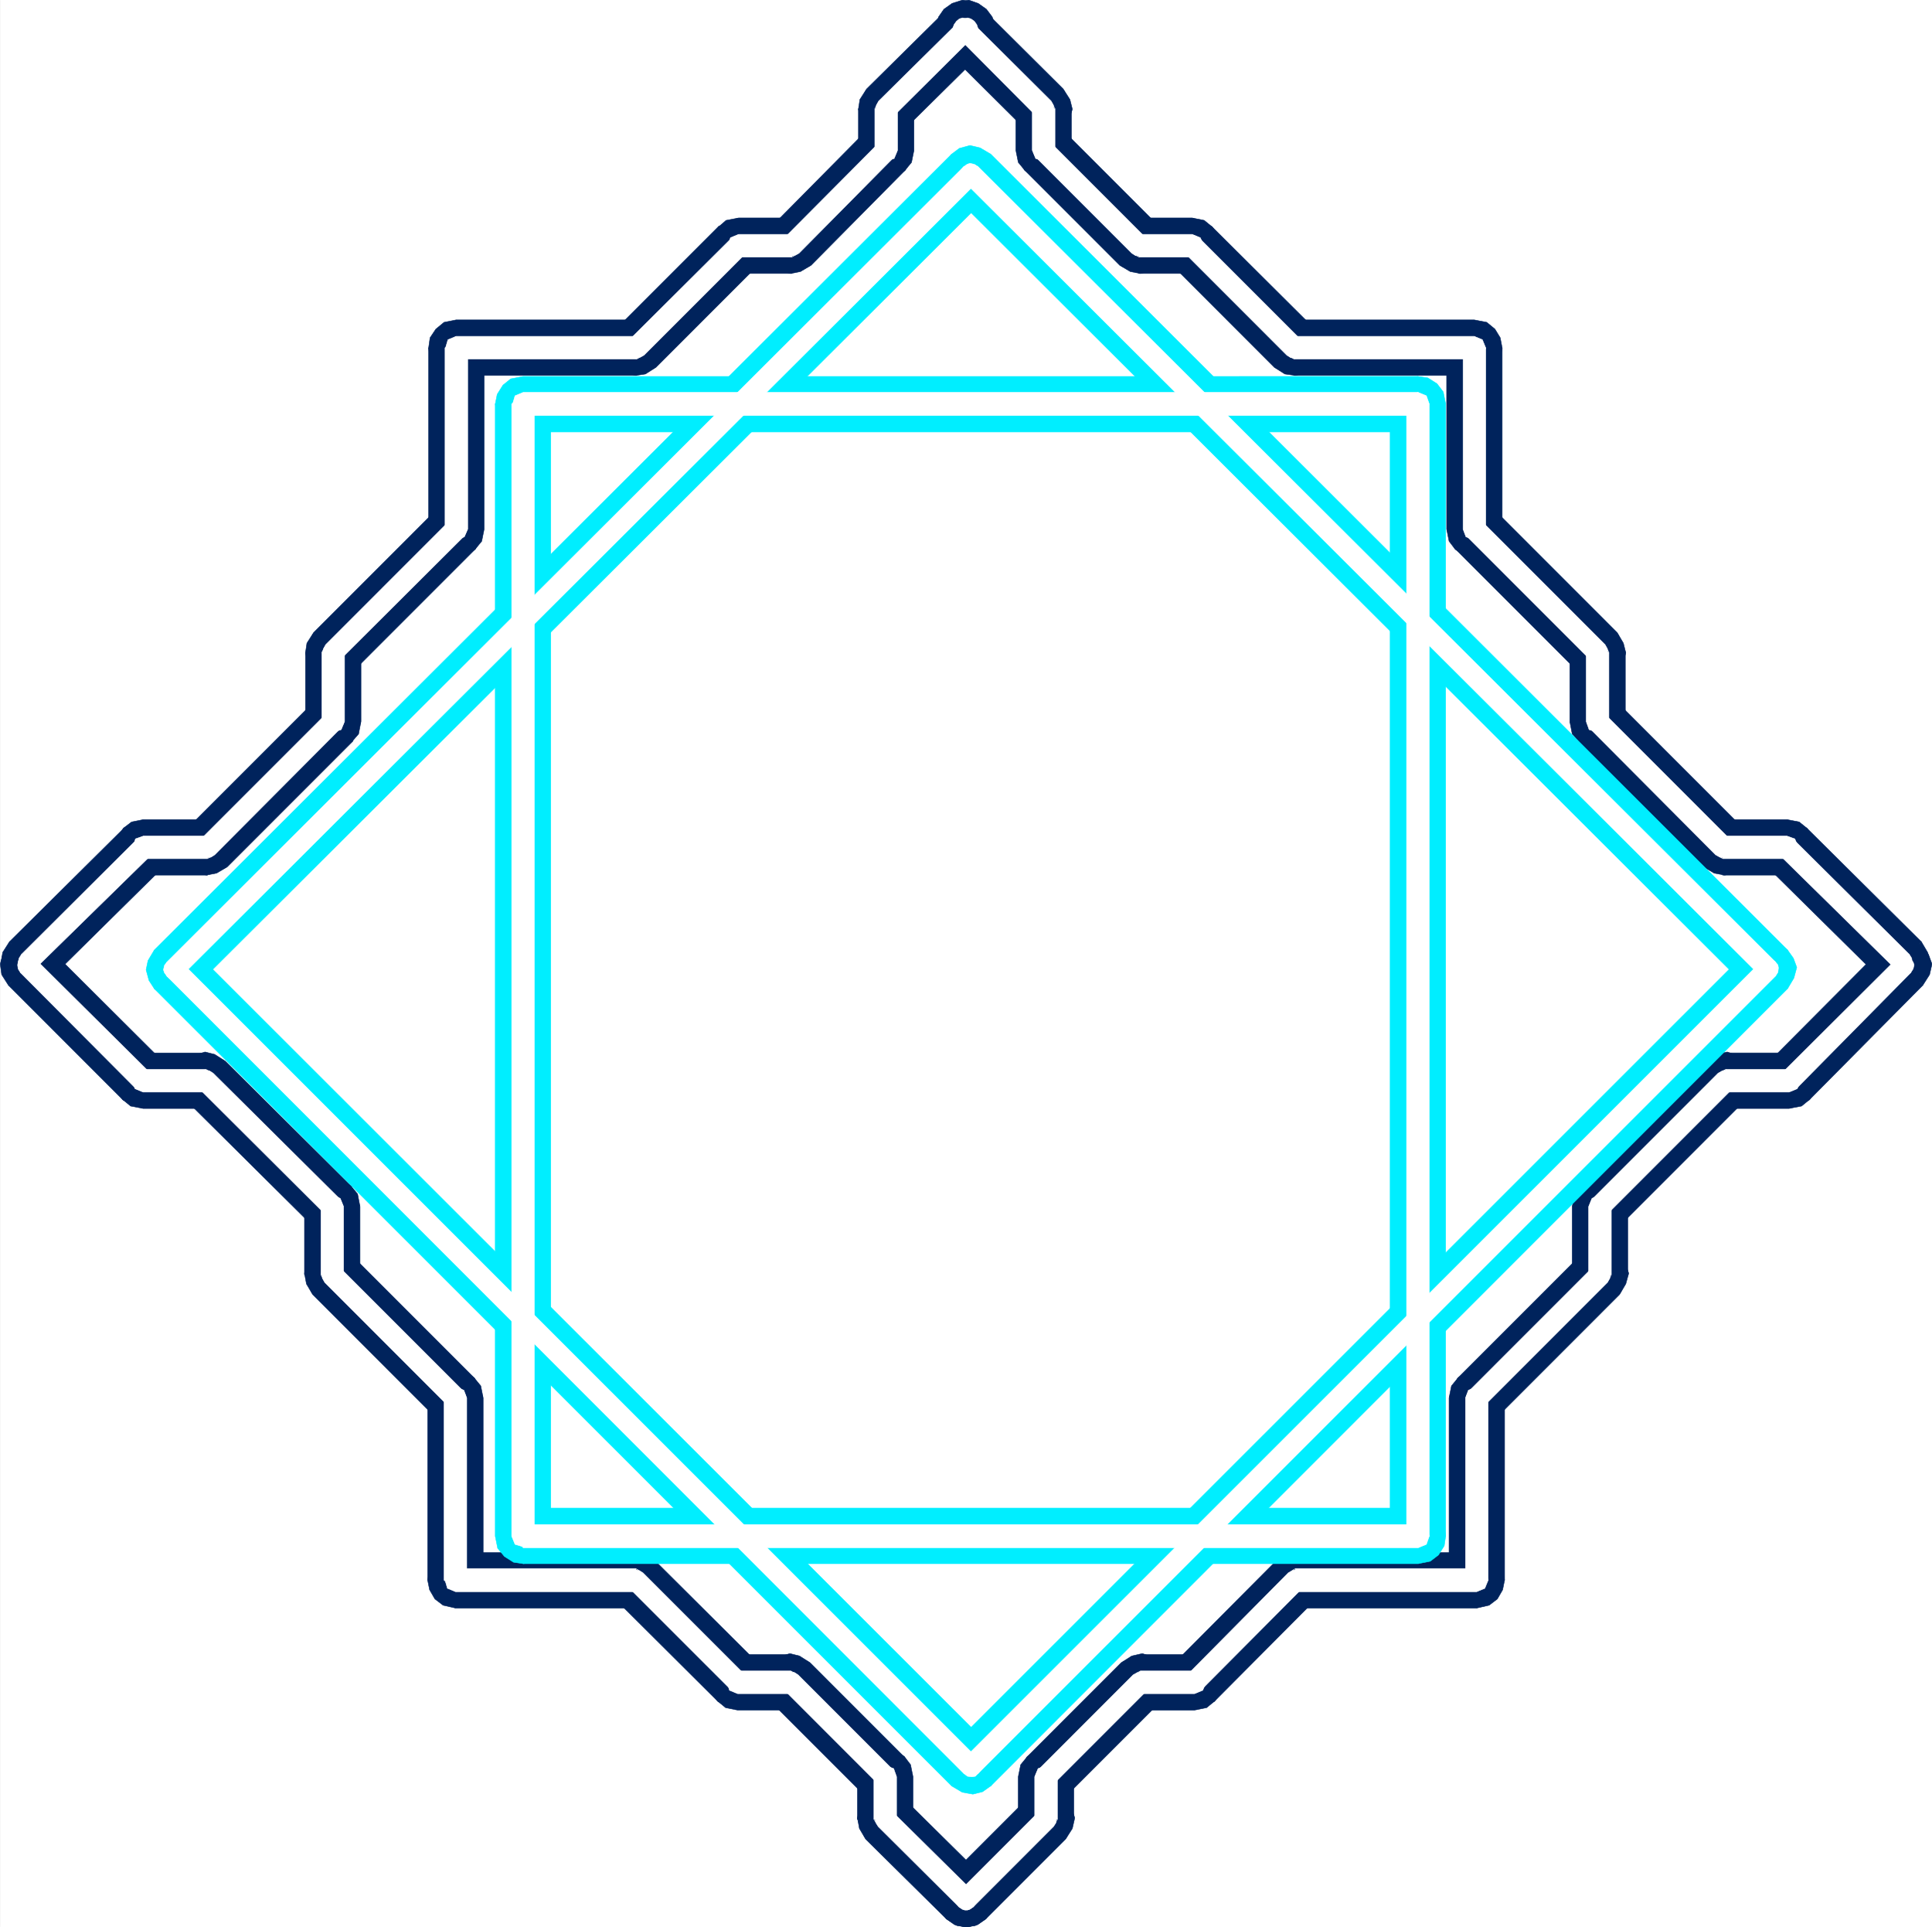<svg xmlns="http://www.w3.org/2000/svg" width="2989.802" height="2981.911"><rect width="100%" height="100%" fill="#808080" stroke="none"/><defs><clipPath id="a"><path d="M0 1.559h2989.441V2984H0Zm0 0"/></clipPath><clipPath id="b"><path d="M0 1.559h2989.441v2981.656H0Zm0 0"/></clipPath><clipPath id="c"><path d="M1448 1.559h73V77h-73zm0 0"/></clipPath><clipPath id="d"><path d="M1447 1.559h75V77h-75zm0 0"/></clipPath><clipPath id="e"><path d="M1465 1.559h76V77h-76zm0 0"/></clipPath><clipPath id="f"><path d="M2914 1452h75.441v74H2914Zm0 0"/></clipPath><clipPath id="g"><path d="M2914 1452h75.441v75H2914Zm0 0"/></clipPath></defs><g clip-path="url(#a)" transform="translate(.36 -1.559)"><path fill="#fff" d="M0 2983.11h2989.441V1.558H0Zm0 0"/></g><g clip-path="url(#b)" transform="translate(.36 -1.559)"><path fill="#fff" fill-rule="evenodd" stroke="#fff" stroke-linecap="square" stroke-linejoin="bevel" stroke-miterlimit="10" stroke-width=".727" d="M0 2983.11h2989.441V1.558H0Zm0 0"/></g><g clip-path="url(#c)" transform="translate(.36 -1.559)"><path fill="#00235c" fill-rule="evenodd" d="m1520.879 15.781-15.676-10.484-15.726-3.738-16.45 5.242-12.664 8.98-8.254 11.938-3.734 15.722 2.23 16.454 9.758 16.453zm0 0"/></g><g clip-path="url(#d)" transform="translate(.36 -1.559)"><path fill="none" stroke="#00235c" stroke-linecap="square" stroke-linejoin="bevel" stroke-miterlimit="10" stroke-width=".727" d="m1520.879 15.781-15.676-10.484-15.726-3.738-16.45 5.242-12.664 8.98-8.254 11.938-3.734 15.722 2.23 16.454 9.758 16.453zm0 0"/></g><path fill="#00235c" fill-rule="evenodd" stroke="#00235c" stroke-linecap="square" stroke-linejoin="bevel" stroke-miterlimit="10" stroke-width=".727" d="m1657.993 168.21-12.715-30.62-124.04-123.367-60.515 60.566 124.04 123.316-12.715-29.894 12.714 29.894 16.454 10.481 16.453 2.234 14.945-3.738 12.664-8.977 8.98-12.718 5.243-16.399-3.739-15-10.484-16.398zm0 0"/><path fill="#00235c" fill-rule="evenodd" stroke="#00235c" stroke-linecap="square" stroke-linejoin="bevel" stroke-miterlimit="10" stroke-width=".727" d="m1645.278 201.84 12.715 30.672V168.21h-85.945v64.3l12.714 29.895-12.715-29.894 3.739 18.687 10.484 12.715 13.441 8.977 14.946 2.234 15.676-2.234 13.492-8.977 10.433-12.715 3.735-18.687zm0 0"/><path fill="#00235c" fill-rule="evenodd" stroke="#00235c" stroke-linecap="square" stroke-linejoin="bevel" stroke-miterlimit="10" stroke-width=".727" d="m1762.626 337.195 30.672 12.715-148.02-148.07-60.516 60.566 147.97 148.02 29.894 12.715-29.895-12.715 16.453 9.758 15.672 2.957 15.727-3.735 12.715-8.98 8.199-12.664 5.242-16.45-3.734-14.949-9.707-16.453zm0 0"/><path fill="#00235c" fill-rule="evenodd" stroke="#00235c" stroke-linecap="square" stroke-linejoin="bevel" stroke-miterlimit="10" stroke-width=".727" d="m1874.727 349.91-29.894-12.715h-82.207v85.946h82.207l-30.622-12.715 30.622 12.715 18.683-3.735 12.719-10.433 8.977-13.493 2.234-15.675-2.234-14.946-8.977-13.496-12.719-10.43-18.683-3.738zm0 0"/><path fill="#00235c" fill-rule="evenodd" stroke="#00235c" stroke-linecap="square" stroke-linejoin="bevel" stroke-miterlimit="10" stroke-width=".727" d="m2002.56 494.918 30.62 12.719-158.453-157.727-60.516 60.516 157.672 157.777 30.676 12.715-30.676-12.715 16.454 10.485 16.453 2.23 15.676-3.738 12.714-8.977 8.2-12.715 5.242-16.453-3.739-14.949-9.703-16.45zm0 0"/><path fill="#00235c" fill-rule="evenodd" stroke="#00235c" stroke-linecap="square" stroke-linejoin="bevel" stroke-miterlimit="10" stroke-width=".727" d="m2324.65 538.309-43.337-43.391H2002.56v86h278.754l-42.61-42.61 42.61 42.61 19.41-3.738 12.715-10.48 8.203-13.446 3.008-14.945-3.008-15.727-8.203-13.441-12.715-10.485-19.41-3.738zm0 0"/><path fill="#00235c" fill-rule="evenodd" stroke="#00235c" stroke-linecap="square" stroke-linejoin="bevel" stroke-miterlimit="10" stroke-width=".727" d="m2311.934 788 12.715 30.672V538.309h-85.945v280.363l12.715 29.894-12.715-29.894 3.734 18.683 9.707 12.715 14.223 8.98 14.945 2.231 15.672-2.23 13.445-8.98 10.485-12.716 3.734-18.683zm0 0"/><path fill="#00235c" fill-rule="evenodd" stroke="#00235c" stroke-linecap="square" stroke-linejoin="bevel" stroke-miterlimit="10" stroke-width=".727" d="m2515.227 1009.3-12.715-30.671L2311.934 788l-60.515 60.566 190.578 190.63-12.715-29.895 12.715 29.894 16.449 10.485 16.402 2.23 14.946-3.738 12.718-8.977 8.977-12.715 4.465-16.453-3.739-14.945-9.703-16.453zm0 0"/><path fill="#00235c" fill-rule="evenodd" stroke="#00235c" stroke-linecap="square" stroke-linejoin="bevel" stroke-miterlimit="10" stroke-width=".727" d="m2502.512 1086.32 12.715 29.895V1009.3h-85.945v106.914l12.715 30.621-12.715-30.621 3.734 19.41 10.485 11.988 13.441 8.98 14.95 2.958 15.671-2.957 13.442-8.98 10.484-11.989 3.738-19.41zm0 0"/><path fill="#00235c" fill-rule="evenodd" stroke="#00235c" stroke-linecap="square" stroke-linejoin="bevel" stroke-miterlimit="10" stroke-width=".727" d="m2666.204 1267.969 30.62 12.718-194.312-194.367-60.515 60.516 194.312 194.418 29.895 12.715-29.895-12.715 16.453 9.703 16.399 3.012 14.949-3.739 12.715-8.976 8.976-12.715 5.243-16.453-3.735-14.95-10.484-16.448zm0 0"/><path fill="#00235c" fill-rule="evenodd" stroke="#00235c" stroke-linecap="square" stroke-linejoin="bevel" stroke-miterlimit="10" stroke-width=".727" d="m2795.485 1280.688-30.621-12.72h-98.66v86h98.66l-29.895-12.714 29.895 12.715 19.41-3.739 11.938-10.484 8.98-13.441 3.012-15.723-3.012-14.95-8.98-14.218-11.938-9.707-19.41-3.738zm0 0"/><path fill="#00235c" fill-rule="evenodd" stroke="#00235c" stroke-linecap="square" stroke-linejoin="bevel" stroke-miterlimit="10" stroke-width=".727" d="m2942.727 1487.766 30.621-30.622-177.863-176.457-60.516 60.567 177.864 175.68zm0 0"/><path fill="#00235c" fill-rule="evenodd" stroke="#00235c" stroke-linecap="square" stroke-linejoin="bevel" stroke-miterlimit="10" stroke-width=".727" d="m2912.833 1516.934 16.453 9.707 16.398 3.007 14.95-4.511 12.714-8.203 8.977-12.715 5.242-15.672-4.516-14.95-9.703-16.452zm0 0"/><g clip-path="url(#e)" transform="translate(.36 -1.559)"><path fill="#00235c" fill-rule="evenodd" stroke="#00235c" stroke-linecap="square" stroke-linejoin="bevel" stroke-miterlimit="10" stroke-width=".727" d="m1526.121 76.348 10.43-16.453 3.738-16.454-5.191-15.722-8.977-11.938-12.719-8.98-14.945-5.242-16.453 3.738-16.453 10.484zm0 0"/></g><path fill="#00235c" fill-rule="evenodd" stroke="#00235c" stroke-linecap="square" stroke-linejoin="bevel" stroke-miterlimit="10" stroke-width=".727" d="m1414.376 168.21-12.715 29.895L1526.48 74.79l-60.57-60.566-124.766 123.367-12.715 30.62 12.715-30.62-10.484 16.398-2.23 15 3.734 16.399 8.98 12.718 12.664 8.977 16.453 3.738 14.946-2.234 16.453-10.48zm0 0"/><path fill="#00235c" fill-rule="evenodd" stroke="#00235c" stroke-linecap="square" stroke-linejoin="bevel" stroke-miterlimit="10" stroke-width=".727" d="m1401.66 262.406 12.716-29.894V168.21h-85.946v64.3l12.715-30.671-12.715 30.672 3.735 18.687 10.433 12.715 13.493 8.977 14.949 2.234 15.672-2.234 13.441-8.977 10.484-12.715 3.739-18.687zm0 0"/><path fill="#00235c" fill-rule="evenodd" stroke="#00235c" stroke-linecap="square" stroke-linejoin="bevel" stroke-miterlimit="10" stroke-width=".727" d="m1225.305 423.14 29.895-12.714 146.46-148.02-60.515-60.566-146.515 148.07 30.675-12.715-30.675 12.715-10.43 16.453-2.285 14.95 3.738 16.449 8.977 12.664 12.718 8.98 16.45 3.735 14.949-2.957 16.453-9.758zm0 0"/><path fill="#00235c" fill-rule="evenodd" stroke="#00235c" stroke-linecap="square" stroke-linejoin="bevel" stroke-miterlimit="10" stroke-width=".727" d="m1172.989 410.426-29.895 12.715h82.211v-85.946h-82.21l-30.673 12.715 30.672-12.715-19.46 3.739-11.938 10.43-8.98 13.495-3.008 14.946 3.007 15.675 8.981 13.493 11.938 10.433 19.46 3.735zm0 0"/><path fill="#00235c" fill-rule="evenodd" stroke="#00235c" stroke-linecap="square" stroke-linejoin="bevel" stroke-miterlimit="10" stroke-width=".727" d="m985.372 580.918 29.894-12.715 157.723-157.777-60.566-60.516L954.75 507.637l30.62-12.719-30.62 12.719-9.707 16.449-3.012 14.95 3.738 16.452 8.98 12.715 12.715 8.977 16.399 3.738 14.95-2.23 16.452-10.485zm0 0"/><path fill="#00235c" fill-rule="evenodd" stroke="#00235c" stroke-linecap="square" stroke-linejoin="bevel" stroke-miterlimit="10" stroke-width=".727" d="m749.223 538.309-43.336 42.609h279.485v-86H705.887l-42.609 43.39 42.61-43.39-18.684 3.738-12.715 10.485-8.977 13.441-2.234 15.727 2.234 14.945 8.977 13.445 12.715 10.48 18.683 3.739zm0 0"/><path fill="#00235c" fill-rule="evenodd" stroke="#00235c" stroke-linecap="square" stroke-linejoin="bevel" stroke-miterlimit="10" stroke-width=".727" d="m736.508 848.566 12.715-29.894V538.309h-85.945v280.363L675.993 788l-12.715 30.672 3.738 18.683 9.703 12.715 14.223 8.98 14.945 2.231 15.676-2.23 13.442-8.98 10.484-12.716 3.734-18.683zm0 0"/><path fill="#00235c" fill-rule="evenodd" stroke="#00235c" stroke-linecap="square" stroke-linejoin="bevel" stroke-miterlimit="10" stroke-width=".727" d="m558.65 1009.3-12.716 29.895 190.574-190.629L675.993 788 485.419 978.629l-12.715 30.672 12.715-30.672-10.485 16.453-2.23 14.945 3.734 16.454 8.98 12.714 12.665 8.977 16.449 3.738 14.95-2.23 16.452-10.485zm0 0"/><path fill="#00235c" fill-rule="evenodd" stroke="#00235c" stroke-linecap="square" stroke-linejoin="bevel" stroke-miterlimit="10" stroke-width=".727" d="m545.934 1146.836 12.715-30.621V1009.3h-85.945v106.914l12.715-29.895-12.715 29.895 3.734 19.41 9.707 11.988 14.219 8.98 14.95 2.958 15.671-2.957 13.441-8.98 10.485-11.989 3.738-19.41zm0 0"/><path fill="#00235c" fill-rule="evenodd" stroke="#00235c" stroke-linecap="square" stroke-linejoin="bevel" stroke-miterlimit="10" stroke-width=".727" d="m320.997 1353.969 30.62-12.715 194.317-194.418-60.515-60.516-194.317 194.368 29.895-12.72-29.895 12.72-10.48 16.449-2.235 14.949 3.739 16.453 8.976 12.715 11.938 8.977 16.453 3.738 15.676-3.012 16.449-9.703zm0 0"/><path fill="#00235c" fill-rule="evenodd" stroke="#00235c" stroke-linecap="square" stroke-linejoin="bevel" stroke-miterlimit="10" stroke-width=".727" d="m252.958 1341.254-30.621 12.715h98.66v-86h-98.66l-29.895 12.718 29.895-12.718-18.684 3.738-12.715 9.707-8.98 14.219-2.23 14.949 2.23 15.723 8.98 13.441 12.715 10.484 18.684 3.739zm0 0"/><path fill="#00235c" fill-rule="evenodd" stroke="#00235c" stroke-linecap="square" stroke-linejoin="bevel" stroke-miterlimit="10" stroke-width=".727" d="m44.473 1487.766 30.621 29.168 177.864-175.68-60.516-60.566-177.863 176.456zm0 0"/><path fill="#00235c" fill-rule="evenodd" stroke="#00235c" stroke-linecap="square" stroke-linejoin="bevel" stroke-miterlimit="10" stroke-width=".727" d="m14.579 1457.145-10.48 16.453-2.235 14.949 3.738 15.672 8.977 12.715 12.664 8.203 16.453 4.511 14.95-3.007 16.448-9.707zM1464.458 2908.27l-9.754 16.453-2.235 14.945 3.739 16.453 8.25 12.715 12.664 8.98 16.453 3.735 15.726-2.281 16.399-10.434zm111.328-93.473 12.715-30.621-124.043 124.094 61.242 60.566 123.316-123.363 12.715-30.676-12.715 30.676 10.485-16.453 3.734-16.454-5.242-15.675-8.977-12.715-12.664-8.25-14.949-5.242-16.45 3.734-16.452 9.758zm0 0"/><path fill="#00235c" fill-rule="evenodd" stroke="#00235c" stroke-linecap="square" stroke-linejoin="bevel" stroke-miterlimit="10" stroke-width=".727" d="m1588.5 2719.094-12.714 29.945v65.758h85.945v-65.758l-12.715 30.621 12.715-30.62-3.738-18.684-10.43-12.715-13.496-8.977-14.945-2.234-15.676 2.234-13.441 8.977-10.485 12.715-3.734 18.683zm0 0"/><path fill="#00235c" fill-rule="evenodd" stroke="#00235c" stroke-linecap="square" stroke-linejoin="bevel" stroke-miterlimit="10" stroke-width=".727" d="m1764.856 2559.863-29.895 12.719-146.46 146.512 60.515 60.566 146.512-146.512-30.672 12.715 30.672-12.715 10.434-16.453 3.734-16.453-5.188-14.945-8.98-12.715-12.715-8.98-14.945-5.243-16.453 3.739-16.453 10.484zm0 0"/><path fill="#00235c" fill-rule="evenodd" stroke="#00235c" stroke-linecap="square" stroke-linejoin="bevel" stroke-miterlimit="10" stroke-width=".727" d="m1817.95 2572.582 30.621-12.719h-83.715v86h83.715l29.895-12.715-29.895 12.715 18.684-3.738 12.714-10.48 8.98-13.446 2.231-15.722-2.23-14.95-8.98-14.218-12.715-9.707-18.684-3.739zm0 0"/><path fill="#00235c" fill-rule="evenodd" stroke="#00235c" stroke-linecap="square" stroke-linejoin="bevel" stroke-miterlimit="10" stroke-width=".727" d="m2004.79 2402.14-29.895 12.716-156.945 157.726 60.516 60.566 156.945-157.777-30.621 12.715 30.62-12.715 9.708-16.398 4.515-16.453-5.242-15.727-8.98-11.938-12.715-8.976-14.95-5.242-16.398 3.734-16.453 10.484zm0 0"/><path fill="#00235c" fill-rule="evenodd" stroke="#00235c" stroke-linecap="square" stroke-linejoin="bevel" stroke-miterlimit="10" stroke-width=".727" d="m2242.438 2444.75 42.613-42.61H2004.79v85.946h280.261l43.336-43.336-43.336 43.336 19.41-4.461 12.715-9.707 8.2-14.219 3.011-14.949-3.011-14.945-8.2-14.223-12.715-9.703-19.41-3.738zm0 0"/><path fill="#00235c" fill-rule="evenodd" stroke="#00235c" stroke-linecap="square" stroke-linejoin="bevel" stroke-miterlimit="10" stroke-width=".727" d="m2255.157 2132.988-12.719 29.895v281.867h85.95v-281.867l-12.716 30.672 12.715-30.672-3.738-18.684-10.484-12.715-13.442-8.98-15.672-2.23-14.949 2.23-13.441 8.98-10.485 12.715-3.738 18.684zm0 0"/><path fill="#00235c" fill-rule="evenodd" stroke="#00235c" stroke-linecap="square" stroke-linejoin="bevel" stroke-miterlimit="10" stroke-width=".727" d="m2433.016 1972.254 12.715-29.895-190.574 190.63 60.515 60.566 190.575-190.68 12.715-30.621-12.715 30.621 9.707-16.453 4.515-16.399-5.242-15-8.98-12.664-12.715-8.98-14.945-5.242-16.403 3.738-16.453 10.484zm0 0"/><path fill="#00235c" fill-rule="evenodd" stroke="#00235c" stroke-linecap="square" stroke-linejoin="bevel" stroke-miterlimit="10" stroke-width=".727" d="m2445.731 1836.172-12.715 30.672v105.41h85.945v-105.41l-12.714 29.894 12.714-29.894-3.734-19.461-10.484-12.715-13.442-8.98-15.675-2.231-14.946 2.23-13.441 8.981-10.485 12.715-3.738 19.46zm0 0"/><path fill="#00235c" fill-rule="evenodd" stroke="#00235c" stroke-linecap="square" stroke-linejoin="bevel" stroke-miterlimit="10" stroke-width=".727" d="m2670.669 1629.09-30.621 12.715-194.317 194.367 60.516 60.566 194.316-194.363-29.894 12.66 29.894-12.66 10.48-16.453 3.739-16.453-5.242-14.946-8.977-12.718-12.719-8.977-14.945-5.242-16.402 3.734-16.45 10.485zm0 0"/><path fill="#00235c" fill-rule="evenodd" stroke="#00235c" stroke-linecap="square" stroke-linejoin="bevel" stroke-miterlimit="10" stroke-width=".727" d="m2738.708 1641.805 29.894-12.715h-97.933v85.945h97.933l30.621-12.66-30.62 12.66 19.41-3.734 12.714-10.434 8.203-13.492 3.008-15.676-3.008-14.945-8.203-13.496-12.715-10.43-19.41-3.738zm0 0"/><path fill="#00235c" fill-rule="evenodd" stroke="#00235c" stroke-linecap="square" stroke-linejoin="bevel" stroke-miterlimit="10" stroke-width=".727" d="m2945.684 1493.734-30.62-29.113-176.356 177.184 60.515 60.57 176.356-177.965zm0 0"/><g clip-path="url(#f)" transform="translate(.36 -1.559)"><path fill="#00235c" fill-rule="evenodd" d="m2975.219 1525.969 10.484-16.453 3.738-16.453-5.242-14.168-8.98-12.715-12.664-8.254-14.946-5.242-16.453 3.738-16.453 9.758zm0 0"/></g><g clip-path="url(#g)" transform="translate(.36 -1.559)"><path fill="none" stroke="#00235c" stroke-linecap="square" stroke-linejoin="bevel" stroke-miterlimit="10" stroke-width=".727" d="m2975.219 1525.969 10.484-16.453 3.738-16.453-5.242-14.168-8.98-12.715-12.664-8.254-14.946-5.242-16.453 3.738-16.453 9.758zm0 0"/></g><path fill="#00235c" fill-rule="evenodd" stroke="#00235c" stroke-linecap="square" stroke-linejoin="bevel" stroke-miterlimit="10" stroke-width=".727" d="m1464.458 2968.836 16.402 10.434 16.453 2.28 15.723-3.734 12.664-8.98 8.254-12.715 5.242-16.453-3.738-14.945-9.758-16.454zm0 0"/><path fill="#00235c" fill-rule="evenodd" stroke="#00235c" stroke-linecap="square" stroke-linejoin="bevel" stroke-miterlimit="10" stroke-width=".727" d="m1326.922 2814.797 12.72 30.676 124.816 123.363 61.242-60.566-125.547-124.094 12.719 30.62-12.719-30.62-16.45-9.758-14.949-3.734-16.398 5.242-12.715 8.25-8.98 12.715-3.739 15.675 3.012 16.454 9.707 16.453zm0 0"/><path fill="#00235c" fill-rule="evenodd" stroke="#00235c" stroke-linecap="square" stroke-linejoin="bevel" stroke-miterlimit="10" stroke-width=".727" d="m1339.641 2779.66-12.719-30.62v65.757h85.95v-65.758l-12.719-29.945 12.719 29.945-3.739-18.684-9.707-12.714-14.218-8.977-14.946-2.234-14.949 2.234-14.168 8.977-10.484 12.715-3.739 18.683zm0 0"/><path fill="#00235c" fill-rule="evenodd" stroke="#00235c" stroke-linecap="square" stroke-linejoin="bevel" stroke-miterlimit="10" stroke-width=".727" d="m1223.797 2645.863-30.671-12.715 146.515 146.512 60.512-60.566-146.461-146.512-29.895-12.719 29.895 12.719-16.453-10.484-14.945-3.739-16.454 5.243-12.714 8.98-8.926 12.715-3.738 14.945 2.957 16.453 9.707 16.453zm0 0"/><path fill="#00235c" fill-rule="evenodd" stroke="#00235c" stroke-linecap="square" stroke-linejoin="bevel" stroke-miterlimit="10" stroke-width=".727" d="m1111.696 2633.148 29.895 12.715h82.207v-86h-82.207l30.62 12.719-30.62-12.719-18.684 3.739-12.719 9.707-8.976 14.218-2.23 14.95 2.23 15.722 8.976 13.445 12.719 10.481 18.684 3.738zm0 0"/><path fill="#00235c" fill-rule="evenodd" stroke="#00235c" stroke-linecap="square" stroke-linejoin="bevel" stroke-miterlimit="10" stroke-width=".727" d="m983.864 2488.086-30.621-12.715 158.453 157.777 60.516-60.566-158.454-157.726-29.894-12.715 29.894 12.714-16.398-10.484-14.95-3.734-16.452 5.242-12.715 8.977-8.2 11.937-4.515 15.726 3.012 16.454 9.703 16.398zm0 0"/><path fill="#00235c" fill-rule="evenodd" stroke="#00235c" stroke-linecap="square" stroke-linejoin="bevel" stroke-miterlimit="10" stroke-width=".727" d="m661.774 2444.75 43.336 43.336h278.754v-85.945H705.11l42.61 42.609-42.61-42.61-19.41 3.739-12.715 9.703-8.203 14.223-3.008 14.945 3.008 14.95 8.203 14.218 12.715 9.707 19.41 4.46zm0 0"/><path fill="#00235c" fill-rule="evenodd" stroke="#00235c" stroke-linecap="square" stroke-linejoin="bevel" stroke-miterlimit="10" stroke-width=".727" d="m674.489 2193.555-12.715-30.672v281.867h85.945v-281.867l-12.714-29.895 12.714 29.895-3.734-18.684-10.484-12.715-13.442-8.98-14.949-2.23-15.672 2.23-13.445 8.98-10.48 12.715-3.739 18.684zm0 0"/><path fill="#00235c" fill-rule="evenodd" stroke="#00235c" stroke-linecap="square" stroke-linejoin="bevel" stroke-miterlimit="10" stroke-width=".727" d="m471.196 1972.254 12.715 30.621 190.578 190.68 60.516-60.567-190.579-190.629 12.715 29.895-12.715-29.895-16.449-10.484-14.949-3.738-16.398 5.242-12.72 8.98-8.976 12.664-3.738 15 3.012 16.399 9.703 16.453zm0 0"/><path fill="#00235c" fill-rule="evenodd" stroke="#00235c" stroke-linecap="square" stroke-linejoin="bevel" stroke-miterlimit="10" stroke-width=".727" d="m483.91 1896.738-12.714-29.894v105.41h85.945v-105.41l-12.715-30.672 12.715 30.672-3.734-19.461-10.485-12.715-13.44-8.98-14.95-2.231-15.672 2.23-13.441 8.981-10.485 12.715-3.738 19.46zm0 0"/><path fill="#00235c" fill-rule="evenodd" stroke="#00235c" stroke-linecap="square" stroke-linejoin="bevel" stroke-miterlimit="10" stroke-width=".727" d="m318.715 1715.035-30.62-12.66 195.816 194.363 60.515-60.566-195.816-194.367-29.895-12.715 29.895 12.715-16.402-10.485-14.946-3.734-16.453 5.242-12.715 8.977-8.98 12.718-3.734 14.946 3.007 16.453 9.707 16.453zm0 0"/><path fill="#00235c" fill-rule="evenodd" stroke="#00235c" stroke-linecap="square" stroke-linejoin="bevel" stroke-miterlimit="10" stroke-width=".727" d="m190.938 1702.375 30.621 12.66h97.156v-85.945H221.56l29.895 12.715-29.895-12.715-19.41 3.738-12.719 10.43-8.199 13.496-3.012 14.945 3.012 15.676 8.2 13.492 12.718 10.434 19.41 3.734zm0 0"/><path fill="#00235c" fill-rule="evenodd" stroke="#00235c" stroke-linecap="square" stroke-linejoin="bevel" stroke-miterlimit="10" stroke-width=".727" d="m43.696 1493.734-30.621 30.676 177.863 177.965 60.516-60.57L73.59 1464.62zm0 0"/><path fill="#00235c" fill-rule="evenodd" stroke="#00235c" stroke-linecap="square" stroke-linejoin="bevel" stroke-miterlimit="10" stroke-width=".727" d="m73.59 1464.621-16.453-9.758-14.945-3.738-16.402 5.242-12.715 8.254-8.977 12.715-3.738 14.168 2.23 16.453 10.485 16.453zm0 0"/><path fill="none" stroke="#00235c" stroke-linecap="square" stroke-linejoin="bevel" stroke-miterlimit="10" stroke-width="4.463" d="M2194.586 2376.71V625.032H809.74v1751.68Zm0 0"/><path fill="#0ef" fill-rule="evenodd" stroke="#0ef" stroke-linecap="square" stroke-linejoin="bevel" stroke-miterlimit="10" stroke-width=".727" d="m2194.586 668.371-43.335-43.34v1751.68h85.949V625.03l-42.614-42.61 42.614 42.61-3.738-18.683-9.707-12.715-14.22-8.977-14.949-2.234-14.945 2.234-14.168 8.977-10.484 12.715-3.738 18.683zm0 0"/><path fill="#0ef" fill-rule="evenodd" stroke="#0ef" stroke-linecap="square" stroke-linejoin="bevel" stroke-miterlimit="10" stroke-width=".727" d="m852.352 625.031-42.613 43.34h1384.847v-85.95H809.74l-43.336 42.61 43.336-42.61-19.41 3.74-11.989 9.706-8.925 14.219-3.012 14.945 3.012 14.95 8.925 14.167 11.989 9.758 19.41 4.465zm0 0"/><path fill="#0ef" fill-rule="evenodd" stroke="#0ef" stroke-linecap="square" stroke-linejoin="bevel" stroke-miterlimit="10" stroke-width=".727" d="m809.739 2333.32 42.613 43.39V625.032h-85.949v1751.68l43.336 42.61-43.336-42.61 3.738 18.684 10.485 12.714 14.168 8.98 14.945 2.231 14.95-2.23 14.218-8.98 9.707-12.716 3.738-18.683zm0 0"/><path fill="#0ef" fill-rule="evenodd" stroke="#0ef" stroke-linecap="square" stroke-linejoin="bevel" stroke-miterlimit="10" stroke-width=".727" d="m2151.25 2376.71 43.336-43.39H809.74v86h1384.847l42.614-42.61-42.613 42.61 18.687-3.738 12.715-9.703 8.977-14.223 2.234-14.945-2.234-14.95-8.977-14.218-12.715-9.707-18.687-4.516zm0 0"/><path fill="none" stroke="#0ef" stroke-linecap="square" stroke-linejoin="bevel" stroke-miterlimit="10" stroke-width="4.463" d="m2735.696 1498.977-1233.14-1229.82L269.41 1498.976 1502.555 2732.59Zm0 0"/><path fill="#0ef" fill-rule="evenodd" stroke="#0ef" stroke-linecap="square" stroke-linejoin="bevel" stroke-miterlimit="10" stroke-width=".727" d="M1533.176 299.05h-60.515L2705.8 1529.649l60.516-59.789L1533.177 238.48h-60.516 60.515l-16.402-9.703-15.726-3.738-16.454 4.465-11.933 8.976-8.98 12.72-3.739 14.945 2.234 16.453 10.485 16.453zm0 0"/><path fill="#0ef" fill-rule="evenodd" stroke="#0ef" stroke-linecap="square" stroke-linejoin="bevel" stroke-miterlimit="10" stroke-width=".727" d="M299.305 1469.86v59.788L1533.176 299.051l-60.515-60.57L238.79 1469.858v59.79-59.79l-9.758 16.403-2.957 14.219 4.46 16.453 8.255 12.714 12.664 8.204 16.449 3.734 14.95-2.23 16.452-9.708zm0 0"/><path fill="#0ef" fill-rule="evenodd" stroke="#0ef" stroke-linecap="square" stroke-linejoin="bevel" stroke-miterlimit="10" stroke-width=".727" d="M1472.66 2702.695h60.516L299.306 1469.86l-60.516 59.79 1233.87 1233.56h60.516-60.515l16.449 9.754 16.453 2.96 14.95-3.738 12.663-8.976 8.25-12.664 5.243-16.453-3.739-15-9.754-16.399zm0 0"/><path fill="#0ef" fill-rule="evenodd" stroke="#0ef" stroke-linecap="square" stroke-linejoin="bevel" stroke-miterlimit="10" stroke-width=".727" d="M2705.801 1529.648v-59.789l-1233.14 1232.836 60.515 60.516 1233.141-1233.563v-59.789 59.79l9.758-16.45 4.465-16.453-5.242-14.222-8.981-12.665-12.66-8.976-14.95-4.516-16.452 3.739-16.454 9.753zm0 0"/><path fill="#fff" fill-rule="evenodd" stroke="#fff" stroke-linecap="square" stroke-linejoin="bevel" stroke-miterlimit="10" stroke-width=".727" d="m1502.555 32.906-5.968-3.738-6.75-1.504-5.243 1.504-4.46 3.738-3.739 5.242-1.504 4.461 1.504 6.75 3.738 5.97zm0 0"/><path fill="#fff" fill-rule="evenodd" stroke="#fff" stroke-linecap="square" stroke-linejoin="bevel" stroke-miterlimit="10" stroke-width=".727" d="m1632.614 168.21-6.02-11.937-124.039-123.367-22.422 22.422 123.313 124.09-5.969-11.207 5.969 11.207 6.75 3.738 5.965 1.504 5.242-1.504 5.191-3.738 3.739-5.238.777-5.192-.777-6.02-3.739-6.695zm0 0"/><path fill="#fff" fill-rule="evenodd" stroke="#fff" stroke-linecap="square" stroke-linejoin="bevel" stroke-miterlimit="10" stroke-width=".727" d="m1626.594 221.305 6.02 11.207V168.21h-35.137v64.3l5.969 11.212-5.969-11.211 5.242 12.718 11.938 3.735 12.715-3.735 5.242-12.718zm0 0"/><path fill="#fff" fill-rule="evenodd" stroke="#fff" stroke-linecap="square" stroke-linejoin="bevel" stroke-miterlimit="10" stroke-width=".727" d="m1762.626 362.574 11.21 6.02-147.242-147.29-23.148 22.419 147.969 148.02 11.21 6.019-11.21-6.02 5.968 3.738 6.747.778 5.242-.778 4.465-3.738 3.734-5.242 1.508-5.187-1.508-6.024-3.734-6.695zm0 0"/><path fill="#fff" fill-rule="evenodd" stroke="#fff" stroke-linecap="square" stroke-linejoin="bevel" stroke-miterlimit="10" stroke-width=".727" d="m1856.044 368.594-11.211-6.02h-82.207v35.188h82.207l-11.207-6.02 11.207 6.02 12.718-5.242 5.239-12.715-5.239-11.989-12.718-5.242zm0 0"/><path fill="#fff" fill-rule="evenodd" stroke="#fff" stroke-linecap="square" stroke-linejoin="bevel" stroke-miterlimit="10" stroke-width=".727" d="m2002.56 520.352 11.21 5.968-157.726-157.726-22.418 23.148 157.722 157.778 11.211 5.968-11.21-5.968 5.968 3.734 6.695 1.508 4.516-1.508 5.242-3.734 3.734-5.243 1.454-5.242-1.454-5.969-3.734-6.746zm0 0"/><path fill="#fff" fill-rule="evenodd" stroke="#fff" stroke-linecap="square" stroke-linejoin="bevel" stroke-miterlimit="10" stroke-width=".727" d="m2299.22 538.309-17.907-17.957H2002.56v35.136h278.754l-17.18-17.18 17.18 17.18 12.715-5.242 5.191-11.937-5.191-12.715-12.715-5.242zm0 0"/><path fill="#fff" fill-rule="evenodd" stroke="#fff" stroke-linecap="square" stroke-linejoin="bevel" stroke-miterlimit="10" stroke-width=".727" d="m2293.25 806.684 5.97 11.988V538.309h-35.087v280.363l5.97 11.21-5.97-11.21 4.465 11.937 12.715 4.516 12.715-4.516 5.191-11.937zm0 0"/><path fill="#fff" fill-rule="evenodd" stroke="#fff" stroke-linecap="square" stroke-linejoin="bevel" stroke-miterlimit="10" stroke-width=".727" d="m2489.794 1009.3-5.965-11.988-190.578-190.628-23.149 23.199 190.578 190.629-5.968-11.211 5.968 11.21 6.696 3.735 6.02 1.508 5.19-1.508 5.243-3.734 3.734-5.243.778-5.242-.778-5.968-3.734-6.747zm0 0"/><path fill="#fff" fill-rule="evenodd" stroke="#fff" stroke-linecap="square" stroke-linejoin="bevel" stroke-miterlimit="10" stroke-width=".727" d="m2483.829 1105.004 5.965 11.21v-106.913h-35.082v106.914l5.968 11.21-5.968-11.21 4.46 12.715 12.72 3.738 12.714-3.738 5.188-12.715zm0 0"/><path fill="#fff" fill-rule="evenodd" stroke="#fff" stroke-linecap="square" stroke-linejoin="bevel" stroke-miterlimit="10" stroke-width=".727" d="m2666.204 1293.402 11.937 5.97-194.312-194.368-23.149 22.422 194.313 195.144 11.21 5.97-11.21-5.97 6.695 3.735 6.02.726 5.191-.726 5.242-3.735 3.735-5.242.78-5.242-.78-5.969-3.735-6.746zm0 0"/><path fill="#fff" fill-rule="evenodd" stroke="#fff" stroke-linecap="square" stroke-linejoin="bevel" stroke-miterlimit="10" stroke-width=".727" d="m2776.075 1299.371-11.211-5.969h-98.66v35.137h98.66l-11.207-5.969 11.207 5.97 12.664-5.243 5.242-12.715-5.242-12.719-12.664-4.46zm0 0"/><path fill="#fff" fill-rule="evenodd" stroke="#fff" stroke-linecap="square" stroke-linejoin="bevel" stroke-miterlimit="10" stroke-width=".727" d="m2942.727 1487.766 11.938-11.211-178.59-177.184-22.418 23.2 177.86 174.902zm0 0"/><path fill="#fff" fill-rule="evenodd" stroke="#fff" stroke-linecap="square" stroke-linejoin="bevel" stroke-miterlimit="10" stroke-width=".727" d="m2931.516 1497.473 6.696 3.789 6.02 1.453 5.19-1.453 5.243-3.79 3.734-4.464.781-4.461-.78-6.023-3.735-5.97zM1507.794 55.328l3.738-5.969 1.504-6.75-1.504-4.46-3.738-5.243-5.239-3.738-5.242-1.504-5.969 1.504-6.75 3.738zM1388.946 168.21l-5.969 11.208 124.817-124.09-23.2-22.422-124.765 123.367-6.02 11.938 6.02-11.938-3.739 6.696-.777 6.02.777 5.19 3.739 5.239 5.191 3.738 5.242 1.504 5.965-1.504 6.75-3.738zm0 0"/><path fill="#fff" fill-rule="evenodd" stroke="#fff" stroke-linecap="square" stroke-linejoin="bevel" stroke-miterlimit="10" stroke-width=".727" d="m1382.977 243.723 5.969-11.211V168.21h-35.137v64.3l6.02-11.206-6.02 11.207 5.242 12.718 11.989 3.735 12.664-3.735 5.242-12.718zm0 0"/><path fill="#fff" fill-rule="evenodd" stroke="#fff" stroke-linecap="square" stroke-linejoin="bevel" stroke-miterlimit="10" stroke-width=".727" d="m1225.305 397.762 11.207-6.02 146.465-148.02-23.148-22.417-146.516 147.289 11.992-6.02-11.992 6.02-3.734 6.695-.727 6.024.727 5.187 3.734 5.242 5.242 3.738 5.242.778 5.97-.778 6.745-3.738zm0 0"/><path fill="#fff" fill-rule="evenodd" stroke="#fff" stroke-linecap="square" stroke-linejoin="bevel" stroke-miterlimit="10" stroke-width=".727" d="m1154.305 391.742-11.21 6.02h82.21v-35.188h-82.21l-11.212 6.02 11.211-6.02-12.715 5.242-3.738 11.989 3.738 12.715 12.715 5.242zm0 0"/><path fill="#fff" fill-rule="evenodd" stroke="#fff" stroke-linecap="square" stroke-linejoin="bevel" stroke-miterlimit="10" stroke-width=".727" d="m985.372 555.488 11.207-5.968 157.726-157.778-22.422-23.148L973.434 526.32l11.938-5.968-11.938 5.968-3.738 6.746-.777 5.97.777 5.241 3.738 5.243 5.242 3.734 5.188 1.508 6.023-1.508 6.692-3.734zm0 0"/><path fill="#fff" fill-rule="evenodd" stroke="#fff" stroke-linecap="square" stroke-linejoin="bevel" stroke-miterlimit="10" stroke-width=".727" d="m723.794 538.309-17.907 17.18h279.485v-35.137H705.887l-17.23 17.957 17.23-17.957-12.715 5.242-3.734 12.715 3.734 11.937 12.715 5.242zm0 0"/><path fill="#fff" fill-rule="evenodd" stroke="#fff" stroke-linecap="square" stroke-linejoin="bevel" stroke-miterlimit="10" stroke-width=".727" d="m717.825 829.883 5.969-11.211V538.309h-35.137v280.363l6.02-11.988-6.02 11.988 4.515 11.937 12.715 4.516 12.664-4.516 5.243-11.937zm0 0"/><path fill="#fff" fill-rule="evenodd" stroke="#fff" stroke-linecap="square" stroke-linejoin="bevel" stroke-miterlimit="10" stroke-width=".727" d="m533.215 1009.3-6.69 11.212 191.3-190.63-23.149-23.198-190.574 190.628-6.02 11.989 6.02-11.989-3.738 6.747-1.504 5.968 1.504 5.243 3.738 5.242 5.188 3.734 5.242 1.508 5.969-1.508 6.023-3.734zm0 0"/><path fill="#fff" fill-rule="evenodd" stroke="#fff" stroke-linecap="square" stroke-linejoin="bevel" stroke-miterlimit="10" stroke-width=".727" d="m526.524 1127.426 6.691-11.211V1009.3h-35.132v106.914l6.02-11.211-6.02 11.21 4.511 12.716 12.72 3.738 12.663-3.738 5.238-12.715zm0 0"/><path fill="#fff" fill-rule="evenodd" stroke="#fff" stroke-linecap="square" stroke-linejoin="bevel" stroke-miterlimit="10" stroke-width=".727" d="m320.997 1328.54 11.21-5.97 194.317-195.144-22.422-22.422L309.79 1299.37l11.207-5.969-11.207 5.97-3.739 6.745-1.503 5.969 1.503 5.242 3.739 5.242 5.187 3.735 4.516.726 6.695-.726 6.02-3.735zm0 0"/><path fill="#fff" fill-rule="evenodd" stroke="#fff" stroke-linecap="square" stroke-linejoin="bevel" stroke-miterlimit="10" stroke-width=".727" d="m234.274 1322.57-11.937 5.97h98.66v-35.138h-98.66l-11.211 5.97 11.21-5.97-12.714 4.461-3.739 12.719 3.739 12.715 12.715 5.242zm0 0"/><path fill="#fff" fill-rule="evenodd" stroke="#fff" stroke-linecap="square" stroke-linejoin="bevel" stroke-miterlimit="10" stroke-width=".727" d="m44.473 1487.766 11.211 9.707 178.59-174.903-23.148-23.199-177.86 177.184zm0 0"/><path fill="#fff" fill-rule="evenodd" stroke="#fff" stroke-linecap="square" stroke-linejoin="bevel" stroke-miterlimit="10" stroke-width=".727" d="m33.266 1476.555-3.738 5.968-1.504 6.024 1.504 4.46 3.738 4.466 5.188 3.789 5.242 1.453 5.969-1.453 6.02-3.79zm1450.602 1450.398-3.735 6.746-1.504 5.969 1.504 5.242 3.735 5.242 5.242 3.739 4.465 1.504 6.746-1.504 5.969-3.739zm0 0"/><path fill="#fff" fill-rule="evenodd" stroke="#fff" stroke-linecap="square" stroke-linejoin="bevel" stroke-miterlimit="10" stroke-width=".727" d="m1601.216 2814.797 5.968-11.211-123.316 123.367 22.422 23.2 124.043-124.145 6.02-11.211-6.02 11.21 3.734-5.968.781-6.695-.781-4.516-3.734-5.242-5.192-3.734-5.242-1.508-5.969 1.508-6.746 3.734zm0 0"/><path fill="#fff" fill-rule="evenodd" stroke="#fff" stroke-linecap="square" stroke-linejoin="bevel" stroke-miterlimit="10" stroke-width=".727" d="m1607.184 2737.832-5.969 11.207v65.758h35.137v-65.758l-6.02 11.211 6.02-11.21-5.242-12.716-11.988-4.515-12.664 4.515-5.242 12.715zm0 0"/><path fill="#fff" fill-rule="evenodd" stroke="#fff" stroke-linecap="square" stroke-linejoin="bevel" stroke-miterlimit="10" stroke-width=".727" d="m1764.856 2585.297-11.21 5.969-146.462 146.566 23.149 22.418 146.511-146.566-11.988 6.75 11.988-6.75 3.739-5.965.726-5.969-.726-5.242-3.739-5.242-5.242-3.739-5.242-1.504-5.969 1.504-6.746 3.739zm0 0"/><path fill="#fff" fill-rule="evenodd" stroke="#fff" stroke-linecap="square" stroke-linejoin="bevel" stroke-miterlimit="10" stroke-width=".727" d="m1837.36 2591.266 11.211-5.97h-83.715v35.138h83.715l11.21-6.75-11.21 6.75 12.715-5.243 5.242-12.714-5.242-12.72-12.715-4.46zm0 0"/><path fill="#fff" fill-rule="evenodd" stroke="#fff" stroke-linecap="square" stroke-linejoin="bevel" stroke-miterlimit="10" stroke-width=".727" d="m2004.79 2426.793-11.211 6.746-156.219 157.727 22.422 22.418 156.945-157.723-11.937 6.746 11.937-6.746 3.739-5.969.777-6.746-.777-4.465-3.739-5.242-5.242-3.734-5.191-1.508-6.02 1.508-6.695 3.734zm0 0"/><path fill="#fff" fill-rule="evenodd" stroke="#fff" stroke-linecap="square" stroke-linejoin="bevel" stroke-miterlimit="10" stroke-width=".727" d="m2267.872 2444.75 17.18-17.957H2004.79v35.914h280.261l17.903-17.957-17.903 17.957 12.715-5.242 5.188-12.715-5.188-12.715-12.715-5.242zm0 0"/><path fill="#fff" fill-rule="evenodd" stroke="#fff" stroke-linecap="square" stroke-linejoin="bevel" stroke-miterlimit="10" stroke-width=".727" d="m2273.84 2151.672-5.968 11.21v281.868h35.082v-281.867l-5.969 11.988 5.969-11.988-5.188-11.938-12.715-5.242-12.718 5.242-4.461 11.938zm0 0"/><path fill="#fff" fill-rule="evenodd" stroke="#fff" stroke-linecap="square" stroke-linejoin="bevel" stroke-miterlimit="10" stroke-width=".727" d="m2458.446 1972.254 5.969-11.211-190.574 190.629 23.144 23.2 190.578-190.68 5.969-11.938-5.969 11.937 3.738-6.695.778-6.02-.778-5.19-3.738-5.243-5.242-3.738-5.187-1.504-6.024 1.504-6.695 3.738zm0 0"/><path fill="#fff" fill-rule="evenodd" stroke="#fff" stroke-linecap="square" stroke-linejoin="bevel" stroke-miterlimit="10" stroke-width=".727" d="m2464.415 1854.855-5.97 11.989v105.41h35.087v-105.41l-5.969 11.21 5.969-11.21-5.192-12.715-12.714-5.242-11.989 5.242-5.191 12.715zm0 0"/><path fill="#fff" fill-rule="evenodd" stroke="#fff" stroke-linecap="square" stroke-linejoin="bevel" stroke-miterlimit="10" stroke-width=".727" d="m2670.669 1654.523-11.938 5.965-194.316 194.367 23.148 23.2 194.313-194.418-11.207 6.02 11.207-6.02 3.738-6.696 1.504-6.02-1.504-5.19-3.738-5.243-5.239-3.734-5.191-1.504-6.02 1.504-6.695 3.734zm0 0"/><path fill="#fff" fill-rule="evenodd" stroke="#fff" stroke-linecap="square" stroke-linejoin="bevel" stroke-miterlimit="10" stroke-width=".727" d="m2757.391 1660.488 11.211-5.965h-97.933v35.133h97.933l11.938-6.02-11.938 6.02 12.664-5.242 5.242-12.715-5.242-12.715-12.664-4.46zm0 0"/><path fill="#fff" fill-rule="evenodd" stroke="#fff" stroke-linecap="square" stroke-linejoin="bevel" stroke-miterlimit="10" stroke-width=".727" d="m2945.684 1493.734-11.21-9.703-177.083 176.457 23.149 23.149 176.355-178.64zm0 0"/><path fill="#fff" fill-rule="evenodd" stroke="#fff" stroke-linecap="square" stroke-linejoin="bevel" stroke-miterlimit="10" stroke-width=".727" d="m2956.895 1504.996 3.739-6.02 1.503-5.968-1.503-4.461-3.739-4.516-5.191-3.738-5.242-1.504-5.965 1.504-6.024 3.738zM1483.868 2950.152l5.969 3.739 6.75 1.504 4.46-1.504 5.243-3.739 3.738-5.242 1.504-5.242-1.504-5.969-3.738-6.746zm0 0"/><path fill="#fff" fill-rule="evenodd" stroke="#fff" stroke-linecap="square" stroke-linejoin="bevel" stroke-miterlimit="10" stroke-width=".727" d="m1352.356 2814.797 6.695 11.21 124.817 124.145 22.422-23.199-124.82-123.367 5.968 11.21-5.969-11.21-5.968-3.734-6.747-1.508-5.187 1.508-4.516 3.734-3.738 5.242-1.504 4.516 1.504 6.695 3.738 5.969zm0 0"/><path fill="#fff" fill-rule="evenodd" stroke="#fff" stroke-linecap="square" stroke-linejoin="bevel" stroke-miterlimit="10" stroke-width=".727" d="m1359.051 2760.25-6.695-11.21v65.757h35.082v-65.758l-5.969-11.207 5.97 11.207-4.462-12.715-12.715-4.515-12.718 4.515-5.188 12.715zm0 0"/><path fill="#fff" fill-rule="evenodd" stroke="#fff" stroke-linecap="square" stroke-linejoin="bevel" stroke-miterlimit="10" stroke-width=".727" d="m1223.797 2620.434-11.21-6.75 146.464 146.566 22.418-22.418-146.46-146.566-11.212-5.97 11.211 5.97-5.968-3.739-6.746-1.504-5.243 1.504-4.465 3.739-3.734 5.242-1.504 5.242 1.504 5.969 3.734 5.965zm0 0"/><path fill="#fff" fill-rule="evenodd" stroke="#fff" stroke-linecap="square" stroke-linejoin="bevel" stroke-miterlimit="10" stroke-width=".727" d="m1130.38 2613.684 11.21 6.75h82.208v-35.137h-82.207l11.21 5.969-11.21-5.97-12.72 4.462-3.734 12.719 3.735 12.714 12.719 5.243zm0 0"/><path fill="#fff" fill-rule="evenodd" stroke="#fff" stroke-linecap="square" stroke-linejoin="bevel" stroke-miterlimit="10" stroke-width=".727" d="m983.864 2462.707-11.211-6.746 157.726 157.723 22.422-22.418-157.726-157.727-11.211-6.746 11.21 6.746-5.968-3.734-6.695-1.508-5.242 1.508-4.516 3.734-3.734 5.242-1.454 4.465 1.454 6.746 3.734 5.969zm0 0"/><path fill="#fff" fill-rule="evenodd" stroke="#fff" stroke-linecap="square" stroke-linejoin="bevel" stroke-miterlimit="10" stroke-width=".727" d="m687.204 2444.75 17.906 17.957h278.754v-35.914H705.11l17.18 17.957-17.18-17.957-12.715 5.242-3.738 12.715 3.738 12.715 12.715 5.242zm0 0"/><path fill="#fff" fill-rule="evenodd" stroke="#fff" stroke-linecap="square" stroke-linejoin="bevel" stroke-miterlimit="10" stroke-width=".727" d="m693.172 2174.871-5.968-11.988v281.867h35.086v-281.867l-5.97-11.211 5.97 11.21-4.465-11.937-12.715-5.242-12.715 5.242-5.191 11.938zm0 0"/><path fill="#fff" fill-rule="evenodd" stroke="#fff" stroke-linecap="square" stroke-linejoin="bevel" stroke-miterlimit="10" stroke-width=".727" d="m496.63 1972.254 5.964 11.937 190.578 190.68 23.149-23.2-190.578-190.628 5.969 11.21-5.97-11.21-6.694-3.738-6.02-1.504-5.191 1.504-5.243 3.738-3.734 5.242-.777 5.192.777 6.02 3.734 6.694zm0 0"/><path fill="#fff" fill-rule="evenodd" stroke="#fff" stroke-linecap="square" stroke-linejoin="bevel" stroke-miterlimit="10" stroke-width=".727" d="m502.594 1878.055-5.964-11.211v105.41h35.082v-105.41l-5.97-11.989 5.97 11.989-5.188-12.715-11.992-5.242-12.715 5.242-5.187 12.715zm0 0"/><path fill="#fff" fill-rule="evenodd" stroke="#fff" stroke-linecap="square" stroke-linejoin="bevel" stroke-miterlimit="10" stroke-width=".727" d="m318.715 1689.656-11.21-6.02 195.09 194.419 23.148-23.2-195.817-194.367-11.21-5.965 11.21 5.965-5.968-3.734-6.696-1.504-5.242 1.504-4.515 3.734-4.465 5.242-.727 5.192.727 6.02 4.465 6.695zm0 0"/><path fill="#fff" fill-rule="evenodd" stroke="#fff" stroke-linecap="square" stroke-linejoin="bevel" stroke-miterlimit="10" stroke-width=".727" d="m209.622 1683.637 11.937 6.02h97.156v-35.134H221.56l11.207 5.965-11.207-5.965-12.664 4.461-3.738 12.715 3.738 12.715 12.664 5.242zm0 0"/><path fill="#fff" fill-rule="evenodd" stroke="#fff" stroke-linecap="square" stroke-linejoin="bevel" stroke-miterlimit="10" stroke-width=".727" d="m43.696 1493.734-11.938 11.262 177.864 178.64 23.144-23.148-177.86-176.457zm0 0"/><path fill="#fff" fill-rule="evenodd" stroke="#fff" stroke-linecap="square" stroke-linejoin="bevel" stroke-miterlimit="10" stroke-width=".727" d="m54.907 1484.031-6.695-3.738-6.02-1.504-5.191 1.504-5.243 3.738-3.734 4.516-.781 4.46.781 5.97 3.734 6.02zm0 0"/><path fill="none" stroke="#fff" stroke-linecap="square" stroke-linejoin="bevel" stroke-miterlimit="10" stroke-width="4.463" d="M2194.586 2376.71V625.032H809.74v1751.68Zm0 0"/><path fill="#fff" fill-rule="evenodd" stroke="#fff" stroke-linecap="square" stroke-linejoin="bevel" stroke-miterlimit="10" stroke-width=".727" d="m2194.586 642.938-17.902-17.907v1751.68h35.137V625.03l-17.235-17.957 17.235 17.957-4.516-12.715-12.719-5.242-12.66 5.242-5.242 12.715zm0 0"/><path fill="#fff" fill-rule="evenodd" stroke="#fff" stroke-linecap="square" stroke-linejoin="bevel" stroke-miterlimit="10" stroke-width=".727" d="m826.919 625.031-17.18 17.907h1384.847v-35.864H809.74l-17.902 17.957 17.902-17.957-12.715 5.242-3.734 12.715 3.734 12.719 12.715 5.188zm0 0"/><path fill="#fff" fill-rule="evenodd" stroke="#fff" stroke-linecap="square" stroke-linejoin="bevel" stroke-miterlimit="10" stroke-width=".727" d="m809.739 2358.754 17.18 17.957V625.03h-35.082v1751.68l17.902 17.957-17.902-17.957 5.187 12.715 12.715 3.738 12.719-3.738 4.46-12.715zm0 0"/><path fill="#fff" fill-rule="evenodd" stroke="#fff" stroke-linecap="square" stroke-linejoin="bevel" stroke-miterlimit="10" stroke-width=".727" d="m2176.684 2376.71 17.902-17.956H809.74v35.914h1384.847l17.235-17.957-17.235 17.957 12.72-5.242 4.515-12.715-4.516-12.715-12.718-5.242zm0 0"/><path fill="none" stroke="#fff" stroke-linecap="square" stroke-linejoin="bevel" stroke-miterlimit="10" stroke-width="4.463" d="m2735.696 1498.977-1233.14-1229.82L269.41 1498.976 1502.555 2732.59Zm0 0"/><path fill="#fff" fill-rule="evenodd" stroke="#fff" stroke-linecap="square" stroke-linejoin="bevel" stroke-miterlimit="10" stroke-width=".727" d="M1513.762 280.363h-22.418L2724.49 1510.187l23.144-21.64-1233.87-1230.602h-22.419 22.418l-5.968-3.738-6.746-1.504-4.461 1.504-5.243 3.738-3.738 4.461-1.504 5.242 1.504 6.75 3.738 5.965zm0 0"/><path fill="#fff" fill-rule="evenodd" stroke="#fff" stroke-linecap="square" stroke-linejoin="bevel" stroke-miterlimit="10" stroke-width=".727" d="M280.622 1488.547v21.64l1233.14-1229.824-22.418-22.418L258.2 1488.547v21.64-21.64l-3.738 5.187-1.504 6.747 1.504 4.515 3.738 5.192 4.46 3.738 5.243 1.504 6.75-1.504 5.969-3.738zm0 0"/><path fill="#fff" fill-rule="evenodd" stroke="#fff" stroke-linecap="square" stroke-linejoin="bevel" stroke-miterlimit="10" stroke-width=".727" d="M1491.344 2721.379h22.418L280.622 1488.547l-22.422 21.64 1233.144 1233.61h22.418-22.418l5.97 4.465 6.745.777 5.242-.777 4.461-4.465 3.739-4.512 1.504-5.191-1.504-6.746-3.739-5.97zm0 0"/><path fill="#fff" fill-rule="evenodd" stroke="#fff" stroke-linecap="square" stroke-linejoin="bevel" stroke-miterlimit="10" stroke-width=".727" d="M2724.489 1510.188v-21.641L1491.344 2721.379l22.418 22.418 1233.871-1233.61v-21.64 21.64l3.739-5.968.777-6.746-.777-4.465-3.739-4.461-5.187-3.738-5.242-.778-5.969.778-6.746 3.738zm0 0"/></svg>
